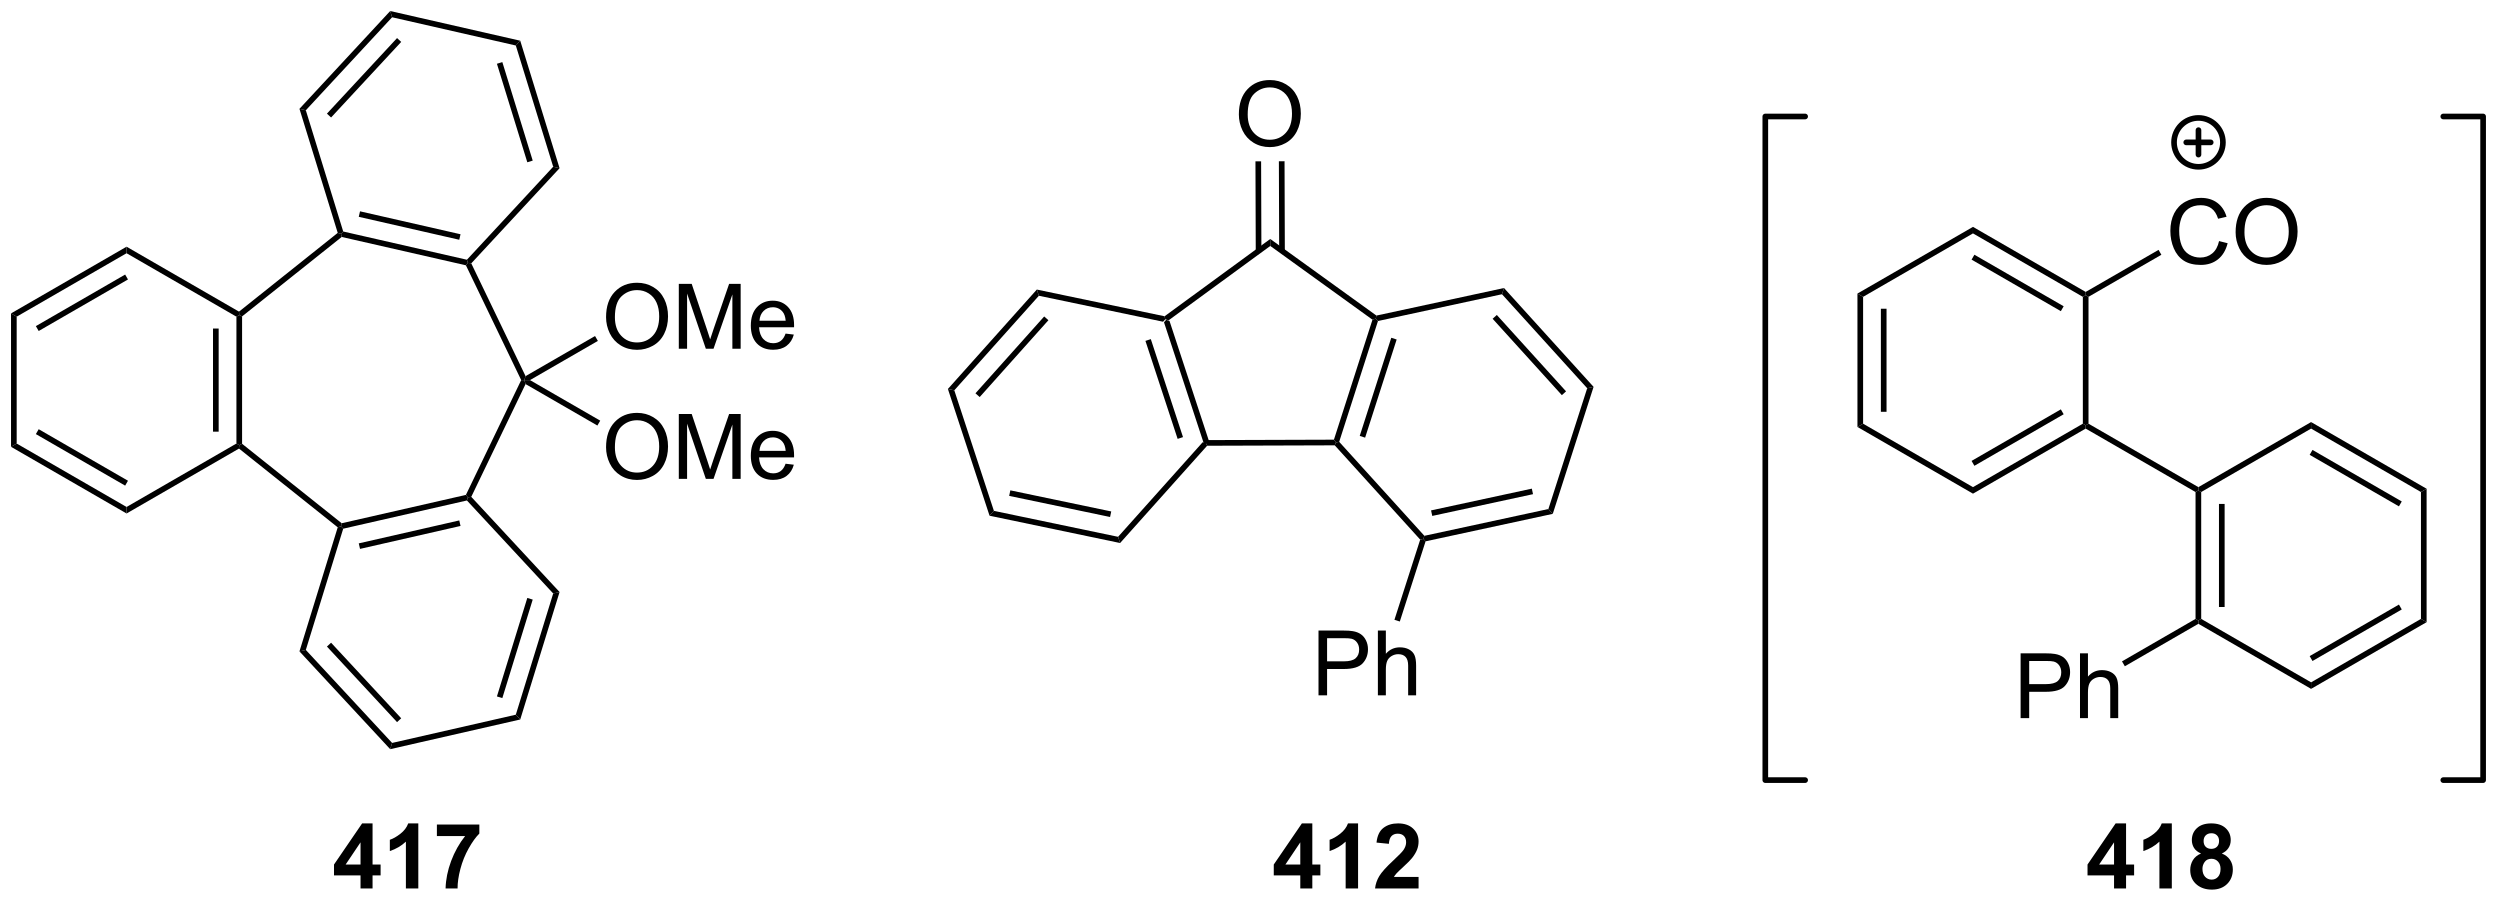<?xml version="1.0" encoding="UTF-8"?>
<!DOCTYPE svg PUBLIC '-//W3C//DTD SVG 1.0//EN'
          'http://www.w3.org/TR/2001/REC-SVG-20010904/DTD/svg10.dtd'>
<svg stroke-dasharray="none" shape-rendering="auto" xmlns="http://www.w3.org/2000/svg" font-family="'Dialog'" text-rendering="auto" width="606" fill-opacity="1" color-interpolation="auto" color-rendering="auto" preserveAspectRatio="xMidYMid meet" font-size="12px" viewBox="0 0 606 219" fill="black" xmlns:xlink="http://www.w3.org/1999/xlink" stroke="black" image-rendering="auto" stroke-miterlimit="10" stroke-linecap="square" stroke-linejoin="miter" font-style="normal" stroke-width="1" height="219" stroke-dashoffset="0" font-weight="normal" stroke-opacity="1"
><!--Generated by the Batik Graphics2D SVG Generator--><defs id="genericDefs"
  /><g
  ><defs id="defs1"
    ><clipPath clipPathUnits="userSpaceOnUse" id="clipPath1"
      ><path d="M0.646 0.646 L227.611 0.646 L227.611 82.507 L0.646 82.507 L0.646 0.646 Z"
      /></clipPath
      ><clipPath clipPathUnits="userSpaceOnUse" id="clipPath2"
      ><path d="M88.413 96.177 L88.413 175.763 L309.067 175.763 L309.067 96.177 Z"
      /></clipPath
    ></defs
    ><g transform="scale(2.667,2.667) translate(-0.646,-0.646) matrix(1.029,0,0,1.029,-90.296,-98.282)"
    ><path d="M191.191 124.606 L191.383 124.391 L191.677 124.485 L195.154 135.066 L194.973 135.316 L194.69 135.257 ZM189.552 126.25 L192.396 134.905 L192.871 134.749 L190.027 126.094 Z" stroke="none" clip-path="url(#clipPath2)"
    /></g
    ><g transform="matrix(2.743,0,0,2.743,-242.511,-263.808)"
    ><path d="M195.085 135.566 L194.973 135.316 L195.154 135.066 L206.29 135.029 L206.473 135.278 L206.362 135.529 Z" stroke="none" clip-path="url(#clipPath2)"
    /></g
    ><g transform="matrix(2.743,0,0,2.743,-242.511,-263.808)"
    ><path d="M206.755 135.218 L206.473 135.278 L206.29 135.029 L209.697 124.426 L209.99 124.33 L210.184 124.543 ZM209.047 134.85 L211.834 126.177 L211.358 126.024 L208.571 134.697 Z" stroke="none" clip-path="url(#clipPath2)"
    /></g
    ><g transform="matrix(2.743,0,0,2.743,-242.511,-263.808)"
    ><path d="M210.046 124.062 L209.99 124.33 L209.697 124.426 L200.666 117.91 L200.663 117.292 Z" stroke="none" clip-path="url(#clipPath2)"
    /></g
    ><g transform="matrix(2.743,0,0,2.743,-242.511,-263.808)"
    ><path d="M200.663 117.292 L200.666 117.91 L191.677 124.485 L191.383 124.391 L191.325 124.123 Z" stroke="none" clip-path="url(#clipPath2)"
    /></g
    ><g transform="matrix(2.743,0,0,2.743,-242.511,-263.808)"
    ><path d="M191.325 124.123 L191.383 124.391 L191.191 124.606 L180.217 122.311 L180.036 121.763 Z" stroke="none" clip-path="url(#clipPath2)"
    /></g
    ><g transform="matrix(2.743,0,0,2.743,-242.511,-263.808)"
    ><path d="M180.036 121.763 L180.217 122.311 L172.742 130.667 L172.177 130.549 ZM180.686 124.141 L174.613 130.931 L174.986 131.264 L181.059 124.474 Z" stroke="none" clip-path="url(#clipPath2)"
    /></g
    ><g transform="matrix(2.743,0,0,2.743,-242.511,-263.808)"
    ><path d="M172.177 130.549 L172.742 130.667 L176.242 141.319 L175.857 141.749 Z" stroke="none" clip-path="url(#clipPath2)"
    /></g
    ><g transform="matrix(2.743,0,0,2.743,-242.511,-263.808)"
    ><path d="M175.857 141.749 L176.242 141.319 L187.216 143.613 L187.396 144.162 ZM177.592 139.997 L186.509 141.862 L186.611 141.372 L177.694 139.507 Z" stroke="none" clip-path="url(#clipPath2)"
    /></g
    ><g transform="matrix(2.743,0,0,2.743,-242.511,-263.808)"
    ><path d="M187.396 144.162 L187.216 143.613 L194.69 135.257 L194.973 135.316 L195.085 135.566 Z" stroke="none" clip-path="url(#clipPath2)"
    /></g
    ><g transform="matrix(2.743,0,0,2.743,-242.511,-263.808)"
    ><path d="M206.362 135.529 L206.473 135.278 L206.755 135.218 L214.284 143.524 L214.196 143.799 L213.914 143.86 Z" stroke="none" clip-path="url(#clipPath2)"
    /></g
    ><g transform="matrix(2.743,0,0,2.743,-242.511,-263.808)"
    ><path d="M214.39 144.013 L214.196 143.799 L214.284 143.524 L225.243 141.157 L225.63 141.585 ZM214.98 141.768 L223.884 139.845 L223.779 139.356 L214.874 141.279 Z" stroke="none" clip-path="url(#clipPath2)"
    /></g
    ><g transform="matrix(2.743,0,0,2.743,-242.511,-263.808)"
    ><path d="M225.63 141.585 L225.243 141.157 L228.672 130.483 L229.236 130.362 Z" stroke="none" clip-path="url(#clipPath2)"
    /></g
    ><g transform="matrix(2.743,0,0,2.743,-242.511,-263.808)"
    ><path d="M229.236 130.362 L228.672 130.483 L221.143 122.177 L221.32 121.627 ZM226.803 130.759 L220.685 124.009 L220.315 124.345 L226.433 131.095 Z" stroke="none" clip-path="url(#clipPath2)"
    /></g
    ><g transform="matrix(2.743,0,0,2.743,-242.511,-263.808)"
    ><path d="M221.32 121.627 L221.143 122.177 L210.184 124.543 L209.99 124.33 L210.046 124.062 Z" stroke="none" clip-path="url(#clipPath2)"
    /></g
    ><g transform="matrix(2.743,0,0,2.743,-242.511,-263.808)"
    ><path d="M197.89 106.287 Q197.89 104.86 198.655 104.055 Q199.421 103.248 200.632 103.248 Q201.424 103.248 202.059 103.628 Q202.697 104.005 203.03 104.683 Q203.366 105.36 203.366 106.219 Q203.366 107.091 203.015 107.779 Q202.663 108.466 202.017 108.821 Q201.374 109.175 200.627 109.175 Q199.819 109.175 199.181 108.784 Q198.546 108.391 198.218 107.716 Q197.89 107.039 197.89 106.287 ZM198.671 106.297 Q198.671 107.334 199.226 107.93 Q199.783 108.524 200.624 108.524 Q201.478 108.524 202.03 107.922 Q202.585 107.321 202.585 106.216 Q202.585 105.516 202.348 104.995 Q202.111 104.474 201.655 104.188 Q201.202 103.899 200.635 103.899 Q199.83 103.899 199.249 104.453 Q198.671 105.005 198.671 106.297 Z" stroke="none" clip-path="url(#clipPath2)"
    /></g
    ><g transform="matrix(2.743,0,0,2.743,-242.511,-263.808)"
    ><path d="M201.952 118.349 L201.926 110.423 L201.426 110.425 L201.452 118.35 ZM199.882 118.355 L199.856 110.43 L199.356 110.432 L199.382 118.357 Z" stroke="none" clip-path="url(#clipPath2)"
    /></g
    ><g transform="matrix(2.743,0,0,2.743,-242.511,-263.808)"
    ><path d="M204.928 157.623 L204.928 151.896 L207.089 151.896 Q207.66 151.896 207.959 151.951 Q208.381 152.021 208.665 152.219 Q208.952 152.415 209.126 152.771 Q209.3 153.126 209.3 153.553 Q209.3 154.282 208.834 154.79 Q208.371 155.295 207.155 155.295 L205.686 155.295 L205.686 157.623 L204.928 157.623 ZM205.686 154.618 L207.168 154.618 Q207.902 154.618 208.209 154.344 Q208.519 154.071 208.519 153.576 Q208.519 153.217 208.337 152.962 Q208.155 152.704 207.858 152.623 Q207.668 152.571 207.152 152.571 L205.686 152.571 L205.686 154.618 ZM210.175 157.623 L210.175 151.896 L210.879 151.896 L210.879 153.951 Q211.371 153.381 212.121 153.381 Q212.582 153.381 212.92 153.563 Q213.261 153.743 213.407 154.063 Q213.553 154.383 213.553 154.993 L213.553 157.623 L212.85 157.623 L212.85 154.993 Q212.85 154.467 212.621 154.227 Q212.394 153.985 211.975 153.985 Q211.662 153.985 211.386 154.149 Q211.113 154.31 210.996 154.589 Q210.879 154.865 210.879 155.352 L210.879 157.623 L210.175 157.623 Z" stroke="none" clip-path="url(#clipPath2)"
    /></g
    ><g transform="matrix(2.743,0,0,2.743,-242.511,-263.808)"
    ><path d="M213.914 143.86 L214.196 143.799 L214.39 144.013 L212.113 151.099 L211.637 150.946 Z" stroke="none" clip-path="url(#clipPath2)"
    /></g
    ><g transform="matrix(2.743,0,0,2.743,-242.511,-263.808)"
    ><path d="M203.318 174.689 L203.318 173.535 L200.974 173.535 L200.974 172.574 L203.459 168.939 L204.381 168.939 L204.381 172.572 L205.092 172.572 L205.092 173.535 L204.381 173.535 L204.381 174.689 L203.318 174.689 ZM203.318 172.572 L203.318 170.613 L202.003 172.572 L203.318 172.572 ZM208.424 174.689 L207.327 174.689 L207.327 170.551 Q206.726 171.113 205.908 171.384 L205.908 170.387 Q206.338 170.246 206.84 169.856 Q207.345 169.462 207.533 168.939 L208.424 168.939 L208.424 174.689 ZM213.771 173.668 L213.771 174.689 L209.925 174.689 Q209.988 174.111 210.3 173.592 Q210.613 173.074 211.534 172.22 Q212.276 171.527 212.443 171.282 Q212.67 170.941 212.67 170.611 Q212.67 170.244 212.472 170.046 Q212.276 169.848 211.928 169.848 Q211.584 169.848 211.381 170.056 Q211.178 170.262 211.146 170.744 L210.053 170.634 Q210.151 169.728 210.667 169.335 Q211.183 168.939 211.956 168.939 Q212.803 168.939 213.287 169.397 Q213.771 169.853 213.771 170.532 Q213.771 170.918 213.633 171.269 Q213.495 171.619 213.193 172.001 Q212.995 172.254 212.474 172.731 Q211.956 173.207 211.816 173.363 Q211.678 173.519 211.592 173.668 L213.771 173.668 Z" stroke="none" clip-path="url(#clipPath2)"
    /></g
    ><g transform="matrix(2.743,0,0,2.743,-242.511,-263.808)"
    ><path d="M109.304 124.159 L109.554 124.015 L109.804 124.135 L109.804 135.394 L109.554 135.515 L109.304 135.37 ZM107.234 125.21 L107.234 134.32 L107.734 134.32 L107.734 125.21 Z" stroke="none" clip-path="url(#clipPath2)"
    /></g
    ><g transform="matrix(2.743,0,0,2.743,-242.511,-263.808)"
    ><path d="M109.531 135.816 L109.554 135.515 L109.804 135.394 L118.607 142.414 L118.545 142.685 L118.256 142.774 Z" stroke="none" clip-path="url(#clipPath2)"
    /></g
    ><g transform="matrix(2.743,0,0,2.743,-242.511,-263.808)"
    ><path d="M118.741 142.896 L118.545 142.685 L118.607 142.414 L129.584 139.909 L129.757 140.126 L129.672 140.402 ZM120.226 144.681 L129.108 142.654 L128.996 142.166 L120.115 144.193 Z" stroke="none" clip-path="url(#clipPath2)"
    /></g
    ><g transform="matrix(2.743,0,0,2.743,-242.511,-263.808)"
    ><path d="M130.056 140.081 L129.757 140.126 L129.584 139.909 L134.469 129.765 L134.746 129.765 L134.855 130.116 Z" stroke="none" clip-path="url(#clipPath2)"
    /></g
    ><g transform="matrix(2.743,0,0,2.743,-242.511,-263.808)"
    ><path d="M134.855 129.413 L134.746 129.765 L134.469 129.765 L129.584 119.62 L129.757 119.403 L130.056 119.448 Z" stroke="none" clip-path="url(#clipPath2)"
    /></g
    ><g transform="matrix(2.743,0,0,2.743,-242.511,-263.808)"
    ><path d="M129.672 119.128 L129.757 119.403 L129.584 119.62 L118.607 117.115 L118.545 116.844 L118.741 116.633 ZM129.108 116.876 L120.226 114.849 L120.115 115.336 L128.996 117.363 Z" stroke="none" clip-path="url(#clipPath2)"
    /></g
    ><g transform="matrix(2.743,0,0,2.743,-242.511,-263.808)"
    ><path d="M118.256 116.755 L118.545 116.844 L118.607 117.115 L109.804 124.135 L109.554 124.015 L109.531 123.713 Z" stroke="none" clip-path="url(#clipPath2)"
    /></g
    ><g transform="matrix(2.743,0,0,2.743,-242.511,-263.808)"
    ><path d="M130.056 119.448 L129.757 119.403 L129.672 119.128 L137.297 110.909 L137.86 111.038 Z" stroke="none" clip-path="url(#clipPath2)"
    /></g
    ><g transform="matrix(2.743,0,0,2.743,-242.511,-263.808)"
    ><path d="M137.86 111.038 L137.297 110.909 L133.993 100.196 L134.385 99.773 ZM135.487 110.368 L132.802 101.663 L132.324 101.81 L135.009 110.515 Z" stroke="none" clip-path="url(#clipPath2)"
    /></g
    ><g transform="matrix(2.743,0,0,2.743,-242.511,-263.808)"
    ><path d="M134.385 99.773 L133.993 100.196 L123.062 97.701 L122.892 97.149 Z" stroke="none" clip-path="url(#clipPath2)"
    /></g
    ><g transform="matrix(2.743,0,0,2.743,-242.511,-263.808)"
    ><path d="M122.892 97.149 L123.062 97.701 L115.437 105.92 L114.874 105.791 ZM123.499 99.539 L117.302 106.217 L117.669 106.557 L123.865 99.879 Z" stroke="none" clip-path="url(#clipPath2)"
    /></g
    ><g transform="matrix(2.743,0,0,2.743,-242.511,-263.808)"
    ><path d="M114.874 105.791 L115.437 105.92 L118.741 116.633 L118.545 116.844 L118.256 116.755 Z" stroke="none" clip-path="url(#clipPath2)"
    /></g
    ><g transform="matrix(2.743,0,0,2.743,-242.511,-263.808)"
    ><path d="M118.256 142.774 L118.545 142.685 L118.741 142.896 L115.437 153.61 L114.874 153.738 Z" stroke="none" clip-path="url(#clipPath2)"
    /></g
    ><g transform="matrix(2.743,0,0,2.743,-242.511,-263.808)"
    ><path d="M114.874 153.738 L115.437 153.61 L123.062 161.828 L122.892 162.38 ZM117.302 153.312 L123.499 159.99 L123.865 159.65 L117.669 152.972 Z" stroke="none" clip-path="url(#clipPath2)"
    /></g
    ><g transform="matrix(2.743,0,0,2.743,-242.511,-263.808)"
    ><path d="M122.892 162.38 L123.062 161.828 L133.993 159.333 L134.385 159.756 Z" stroke="none" clip-path="url(#clipPath2)"
    /></g
    ><g transform="matrix(2.743,0,0,2.743,-242.511,-263.808)"
    ><path d="M134.385 159.756 L133.993 159.333 L137.297 148.62 L137.86 148.492 ZM132.802 157.866 L135.487 149.161 L135.009 149.014 L132.324 157.719 Z" stroke="none" clip-path="url(#clipPath2)"
    /></g
    ><g transform="matrix(2.743,0,0,2.743,-242.511,-263.808)"
    ><path d="M137.86 148.492 L137.297 148.62 L129.672 140.402 L129.757 140.126 L130.056 140.081 Z" stroke="none" clip-path="url(#clipPath2)"
    /></g
    ><g transform="matrix(2.743,0,0,2.743,-242.511,-263.808)"
    ><path d="M120.271 174.689 L120.271 173.535 L117.927 173.535 L117.927 172.574 L120.412 168.939 L121.334 168.939 L121.334 172.572 L122.045 172.572 L122.045 173.535 L121.334 173.535 L121.334 174.689 L120.271 174.689 ZM120.271 172.572 L120.271 170.613 L118.956 172.572 L120.271 172.572 ZM125.377 174.689 L124.28 174.689 L124.28 170.551 Q123.679 171.113 122.861 171.384 L122.861 170.387 Q123.291 170.246 123.793 169.856 Q124.299 169.462 124.486 168.939 L125.377 168.939 L125.377 174.689 ZM127.019 170.059 L127.019 169.04 L130.771 169.04 L130.771 169.837 Q130.308 170.293 129.826 171.15 Q129.347 172.004 129.094 172.967 Q128.842 173.931 128.847 174.689 L127.787 174.689 Q127.816 173.501 128.276 172.267 Q128.74 171.032 129.513 170.059 L127.019 170.059 Z" stroke="none" clip-path="url(#clipPath2)"
    /></g
    ><g transform="matrix(2.743,0,0,2.743,-242.511,-263.808)"
    ><path d="M109.531 123.713 L109.554 124.015 L109.304 124.159 L99.595 118.553 L99.595 117.976 Z" stroke="none" clip-path="url(#clipPath2)"
    /></g
    ><g transform="matrix(2.743,0,0,2.743,-242.511,-263.808)"
    ><path d="M99.595 117.976 L99.595 118.553 L89.885 124.159 L89.385 123.87 ZM99.47 120.438 L91.58 124.993 L91.83 125.426 L99.72 120.871 Z" stroke="none" clip-path="url(#clipPath2)"
    /></g
    ><g transform="matrix(2.743,0,0,2.743,-242.511,-263.808)"
    ><path d="M89.385 123.87 L89.885 124.159 L89.885 135.37 L89.385 135.659 Z" stroke="none" clip-path="url(#clipPath2)"
    /></g
    ><g transform="matrix(2.743,0,0,2.743,-242.511,-263.808)"
    ><path d="M89.385 135.659 L89.885 135.37 L99.595 140.976 L99.595 141.553 ZM91.58 134.536 L99.47 139.091 L99.72 138.658 L91.83 134.103 Z" stroke="none" clip-path="url(#clipPath2)"
    /></g
    ><g transform="matrix(2.743,0,0,2.743,-242.511,-263.808)"
    ><path d="M99.595 141.553 L99.595 140.976 L109.304 135.37 L109.554 135.515 L109.531 135.816 Z" stroke="none" clip-path="url(#clipPath2)"
    /></g
    ><g transform="matrix(2.743,0,0,2.743,-242.511,-263.808)"
    ><path d="M141.969 135.701 Q141.969 134.274 142.734 133.469 Q143.5 132.661 144.711 132.661 Q145.502 132.661 146.138 133.042 Q146.776 133.419 147.109 134.096 Q147.445 134.774 147.445 135.633 Q147.445 136.505 147.094 137.193 Q146.742 137.88 146.096 138.234 Q145.453 138.589 144.706 138.589 Q143.898 138.589 143.26 138.198 Q142.625 137.805 142.297 137.13 Q141.969 136.453 141.969 135.701 ZM142.75 135.711 Q142.75 136.747 143.305 137.344 Q143.862 137.938 144.703 137.938 Q145.557 137.938 146.109 137.336 Q146.664 136.734 146.664 135.63 Q146.664 134.93 146.427 134.409 Q146.19 133.888 145.734 133.602 Q145.281 133.312 144.713 133.312 Q143.909 133.312 143.328 133.867 Q142.75 134.419 142.75 135.711 ZM148.397 138.49 L148.397 132.763 L149.538 132.763 L150.894 136.818 Q151.082 137.383 151.168 137.664 Q151.264 137.352 151.472 136.747 L152.842 132.763 L153.863 132.763 L153.863 138.49 L153.131 138.49 L153.131 133.695 L151.467 138.49 L150.785 138.49 L149.129 133.615 L149.129 138.49 L148.397 138.49 ZM157.834 137.154 L158.561 137.242 Q158.389 137.88 157.923 138.232 Q157.459 138.583 156.738 138.583 Q155.827 138.583 155.293 138.024 Q154.762 137.461 154.762 136.451 Q154.762 135.404 155.301 134.826 Q155.84 134.247 156.699 134.247 Q157.53 134.247 158.056 134.815 Q158.584 135.38 158.584 136.406 Q158.584 136.469 158.582 136.594 L155.488 136.594 Q155.527 137.279 155.874 137.643 Q156.222 138.005 156.741 138.005 Q157.129 138.005 157.402 137.802 Q157.676 137.599 157.834 137.154 ZM155.527 136.016 L157.842 136.016 Q157.795 135.492 157.577 135.232 Q157.241 134.826 156.707 134.826 Q156.222 134.826 155.892 135.151 Q155.561 135.474 155.527 136.016 Z" stroke="none" clip-path="url(#clipPath2)"
    /></g
    ><g transform="matrix(2.743,0,0,2.743,-242.511,-263.808)"
    ><path d="M141.969 124.201 Q141.969 122.773 142.734 121.969 Q143.5 121.162 144.711 121.162 Q145.502 121.162 146.138 121.542 Q146.776 121.919 147.109 122.596 Q147.445 123.273 147.445 124.133 Q147.445 125.005 147.094 125.693 Q146.742 126.38 146.096 126.734 Q145.453 127.089 144.706 127.089 Q143.898 127.089 143.26 126.698 Q142.625 126.305 142.297 125.63 Q141.969 124.953 141.969 124.201 ZM142.75 124.211 Q142.75 125.247 143.305 125.844 Q143.862 126.438 144.703 126.438 Q145.557 126.438 146.109 125.836 Q146.664 125.234 146.664 124.13 Q146.664 123.43 146.427 122.909 Q146.19 122.388 145.734 122.102 Q145.281 121.812 144.713 121.812 Q143.909 121.812 143.328 122.367 Q142.75 122.919 142.75 124.211 ZM148.397 126.99 L148.397 121.263 L149.538 121.263 L150.894 125.318 Q151.082 125.883 151.168 126.164 Q151.264 125.852 151.472 125.247 L152.842 121.263 L153.863 121.263 L153.863 126.99 L153.131 126.99 L153.131 122.195 L151.467 126.99 L150.785 126.99 L149.129 122.115 L149.129 126.99 L148.397 126.99 ZM157.834 125.654 L158.561 125.742 Q158.389 126.38 157.923 126.732 Q157.459 127.083 156.738 127.083 Q155.827 127.083 155.293 126.523 Q154.762 125.961 154.762 124.951 Q154.762 123.904 155.301 123.326 Q155.84 122.747 156.699 122.747 Q157.53 122.747 158.056 123.315 Q158.584 123.88 158.584 124.906 Q158.584 124.969 158.582 125.094 L155.488 125.094 Q155.527 125.779 155.874 126.143 Q156.222 126.505 156.741 126.505 Q157.129 126.505 157.402 126.302 Q157.676 126.099 157.834 125.654 ZM155.527 124.516 L157.842 124.516 Q157.795 123.992 157.577 123.732 Q157.241 123.326 156.707 123.326 Q156.222 123.326 155.892 123.651 Q155.561 123.974 155.527 124.516 Z" stroke="none" clip-path="url(#clipPath2)"
    /></g
    ><g transform="matrix(2.743,0,0,2.743,-242.511,-263.808)"
    ><path d="M134.855 130.116 L134.746 129.765 L135.246 129.765 L141.453 133.348 L141.203 133.781 Z" stroke="none" clip-path="url(#clipPath2)"
    /></g
    ><g transform="matrix(2.743,0,0,2.743,-242.511,-263.808)"
    ><path d="M140.994 125.869 L141.244 126.302 L135.246 129.765 L134.746 129.765 L134.855 129.413 Z" stroke="none" clip-path="url(#clipPath2)"
    /></g
    ><g transform="matrix(2.743,0,0,2.743,-242.511,-263.808)"
    ><path d="M252.554 122.117 L253.054 122.406 L253.054 133.617 L252.554 133.906 ZM254.625 123.457 L254.625 132.567 L255.125 132.567 L255.125 123.457 Z" stroke="none" clip-path="url(#clipPath2)"
    /></g
    ><g transform="matrix(2.743,0,0,2.743,-242.511,-263.808)"
    ><path d="M252.554 133.906 L253.054 133.617 L262.764 139.223 L262.764 139.8 Z" stroke="none" clip-path="url(#clipPath2)"
    /></g
    ><g transform="matrix(2.743,0,0,2.743,-242.511,-263.808)"
    ><path d="M262.764 139.8 L262.764 139.223 L272.473 133.617 L272.723 133.762 L272.723 134.05 ZM262.889 137.338 L270.778 132.783 L270.528 132.35 L262.639 136.905 Z" stroke="none" clip-path="url(#clipPath2)"
    /></g
    ><g transform="matrix(2.743,0,0,2.743,-242.511,-263.808)"
    ><path d="M272.973 133.617 L272.723 133.762 L272.473 133.617 L272.473 122.406 L272.723 122.262 L272.973 122.406 Z" stroke="none" clip-path="url(#clipPath2)"
    /></g
    ><g transform="matrix(2.743,0,0,2.743,-242.511,-263.808)"
    ><path d="M272.723 121.973 L272.723 122.262 L272.473 122.406 L262.764 116.8 L262.764 116.223 ZM270.778 123.24 L262.889 118.685 L262.639 119.118 L270.528 123.673 Z" stroke="none" clip-path="url(#clipPath2)"
    /></g
    ><g transform="matrix(2.743,0,0,2.743,-242.511,-263.808)"
    ><path d="M262.764 116.223 L262.764 116.8 L253.054 122.406 L252.554 122.117 Z" stroke="none" clip-path="url(#clipPath2)"
    /></g
    ><g transform="matrix(2.743,0,0,2.743,-242.511,-263.808)"
    ><path d="M284.51 117.479 L285.268 117.669 Q285.031 118.604 284.411 119.096 Q283.792 119.586 282.899 119.586 Q281.971 119.586 281.391 119.208 Q280.812 118.831 280.508 118.117 Q280.206 117.401 280.206 116.581 Q280.206 115.685 280.547 115.021 Q280.891 114.354 281.521 114.007 Q282.151 113.661 282.909 113.661 Q283.768 113.661 284.354 114.099 Q284.94 114.536 285.172 115.331 L284.425 115.505 Q284.227 114.88 283.846 114.596 Q283.469 114.31 282.893 114.31 Q282.234 114.31 281.789 114.627 Q281.346 114.942 281.167 115.476 Q280.987 116.01 280.987 116.575 Q280.987 117.307 281.2 117.851 Q281.414 118.396 281.862 118.666 Q282.312 118.935 282.836 118.935 Q283.471 118.935 283.911 118.567 Q284.354 118.2 284.51 117.479 ZM285.973 116.698 Q285.973 115.271 286.738 114.466 Q287.504 113.659 288.715 113.659 Q289.507 113.659 290.142 114.039 Q290.78 114.416 291.113 115.094 Q291.449 115.771 291.449 116.63 Q291.449 117.502 291.098 118.19 Q290.746 118.877 290.1 119.231 Q289.457 119.586 288.71 119.586 Q287.902 119.586 287.264 119.195 Q286.629 118.802 286.301 118.127 Q285.973 117.45 285.973 116.698 ZM286.754 116.708 Q286.754 117.745 287.309 118.341 Q287.866 118.935 288.707 118.935 Q289.561 118.935 290.113 118.333 Q290.668 117.731 290.668 116.627 Q290.668 115.927 290.431 115.406 Q290.194 114.885 289.738 114.599 Q289.285 114.31 288.717 114.31 Q287.913 114.31 287.332 114.864 Q286.754 115.416 286.754 116.708 Z" stroke="none" clip-path="url(#clipPath2)"
    /></g
    ><g transform="matrix(2.743,0,0,2.743,-242.511,-263.808)"
    ><path d="M272.973 122.406 L272.723 122.262 L272.723 121.973 L279.162 118.256 L279.412 118.689 Z" stroke="none" clip-path="url(#clipPath2)"
    /></g
    ><g transform="matrix(2.743,0,0,2.743,-242.511,-263.808)"
    ><path d="M272.723 134.05 L272.723 133.762 L272.973 133.617 L282.682 139.223 L282.682 139.512 L282.432 139.656 Z" stroke="none" clip-path="url(#clipPath2)"
    /></g
    ><g transform="matrix(2.743,0,0,2.743,-242.511,-263.808)"
    ><path d="M282.432 139.656 L282.682 139.512 L282.932 139.656 L282.932 150.867 L282.682 151.012 L282.432 150.867 ZM284.502 140.707 L284.502 149.817 L285.002 149.817 L285.002 140.707 Z" stroke="none" clip-path="url(#clipPath2)"
    /></g
    ><g transform="matrix(2.743,0,0,2.743,-242.511,-263.808)"
    ><path d="M282.682 151.3 L282.682 151.012 L282.932 150.867 L292.642 156.473 L292.642 157.05 Z" stroke="none" clip-path="url(#clipPath2)"
    /></g
    ><g transform="matrix(2.743,0,0,2.743,-242.511,-263.808)"
    ><path d="M292.642 157.05 L292.642 156.473 L302.351 150.867 L302.851 151.156 ZM292.767 154.588 L300.656 150.033 L300.406 149.6 L292.517 154.155 Z" stroke="none" clip-path="url(#clipPath2)"
    /></g
    ><g transform="matrix(2.743,0,0,2.743,-242.511,-263.808)"
    ><path d="M302.851 151.156 L302.351 150.867 L302.351 139.656 L302.851 139.367 Z" stroke="none" clip-path="url(#clipPath2)"
    /></g
    ><g transform="matrix(2.743,0,0,2.743,-242.511,-263.808)"
    ><path d="M302.851 139.367 L302.351 139.656 L292.642 134.05 L292.642 133.473 ZM300.656 140.49 L292.767 135.935 L292.517 136.369 L300.406 140.923 Z" stroke="none" clip-path="url(#clipPath2)"
    /></g
    ><g transform="matrix(2.743,0,0,2.743,-242.511,-263.808)"
    ><path d="M292.642 133.473 L292.642 134.05 L282.932 139.656 L282.682 139.512 L282.682 139.223 Z" stroke="none" clip-path="url(#clipPath2)"
    /></g
    ><g transform="matrix(2.743,0,0,2.743,-242.511,-263.808)"
    ><path d="M266.973 159.637 L266.973 153.91 L269.135 153.91 Q269.705 153.91 270.004 153.965 Q270.426 154.035 270.71 154.233 Q270.997 154.428 271.171 154.785 Q271.346 155.139 271.346 155.566 Q271.346 156.296 270.879 156.803 Q270.416 157.309 269.2 157.309 L267.731 157.309 L267.731 159.637 L266.973 159.637 ZM267.731 156.631 L269.213 156.631 Q269.947 156.631 270.254 156.358 Q270.564 156.085 270.564 155.59 Q270.564 155.231 270.382 154.975 Q270.2 154.717 269.903 154.637 Q269.713 154.585 269.197 154.585 L267.731 154.585 L267.731 156.631 ZM272.221 159.637 L272.221 153.91 L272.924 153.91 L272.924 155.965 Q273.416 155.394 274.166 155.394 Q274.627 155.394 274.965 155.577 Q275.306 155.756 275.452 156.077 Q275.598 156.397 275.598 157.006 L275.598 159.637 L274.895 159.637 L274.895 157.006 Q274.895 156.481 274.666 156.241 Q274.439 155.999 274.02 155.999 Q273.707 155.999 273.431 156.163 Q273.158 156.324 273.041 156.603 Q272.924 156.879 272.924 157.366 L272.924 159.637 L272.221 159.637 Z" stroke="none" clip-path="url(#clipPath2)"
    /></g
    ><g transform="matrix(2.743,0,0,2.743,-242.511,-263.808)"
    ><path d="M282.432 150.867 L282.682 151.012 L282.682 151.3 L276.183 155.053 L275.933 154.62 Z" stroke="none" clip-path="url(#clipPath2)"
    /></g
    ><g stroke-width="0.5" transform="matrix(2.743,0,0,2.743,-242.511,-263.808)" stroke-linejoin="round" stroke-linecap="round"
    ><path fill="none" d="M282.691 110.916 C281.498 110.916 280.531 109.949 280.531 108.757 C280.531 107.564 281.498 106.597 282.691 106.597 C283.884 106.597 284.851 107.564 284.851 108.757 C284.851 109.949 283.884 110.916 282.691 110.916 M281.611 108.757 L283.771 108.757 M282.691 107.677 L282.691 109.836" clip-path="url(#clipPath2)"
    /></g
    ><g stroke-width="0.5" transform="matrix(2.743,0,0,2.743,-242.511,-263.808)" stroke-linejoin="round" stroke-linecap="round"
    ><path fill="none" d="M304.326 165.114 L307.845 165.114 L307.845 106.469 L304.326 106.469" clip-path="url(#clipPath2)"
    /></g
    ><g stroke-width="0.5" transform="matrix(2.743,0,0,2.743,-242.511,-263.808)" stroke-linejoin="round" stroke-linecap="round"
    ><path fill="none" d="M247.931 106.469 L244.412 106.469 L244.412 165.114 L247.931 165.114" clip-path="url(#clipPath2)"
    /></g
    ><g transform="matrix(2.743,0,0,2.743,-242.511,-263.808)"
    ><path d="M275.23 174.689 L275.23 173.535 L272.886 173.535 L272.886 172.574 L275.37 168.939 L276.292 168.939 L276.292 172.572 L277.003 172.572 L277.003 173.535 L276.292 173.535 L276.292 174.689 L275.23 174.689 ZM275.23 172.572 L275.23 170.613 L273.915 172.572 L275.23 172.572 ZM280.335 174.689 L279.239 174.689 L279.239 170.551 Q278.637 171.113 277.82 171.384 L277.82 170.387 Q278.249 170.246 278.752 169.856 Q279.257 169.462 279.445 168.939 L280.335 168.939 L280.335 174.689 ZM282.917 171.598 Q282.493 171.418 282.297 171.106 Q282.105 170.79 282.105 170.415 Q282.105 169.775 282.553 169.358 Q283 168.939 283.823 168.939 Q284.641 168.939 285.092 169.358 Q285.542 169.775 285.542 170.415 Q285.542 170.814 285.334 171.124 Q285.128 171.434 284.753 171.598 Q285.23 171.79 285.477 172.157 Q285.727 172.525 285.727 173.004 Q285.727 173.798 285.219 174.296 Q284.714 174.79 283.875 174.79 Q283.094 174.79 282.573 174.379 Q281.962 173.894 281.962 173.051 Q281.962 172.587 282.191 172.199 Q282.422 171.809 282.917 171.598 ZM283.144 170.494 Q283.144 170.822 283.329 171.006 Q283.516 171.189 283.823 171.189 Q284.136 171.189 284.323 171.004 Q284.511 170.816 284.511 170.488 Q284.511 170.181 284.326 169.996 Q284.141 169.809 283.837 169.809 Q283.519 169.809 283.331 169.996 Q283.144 170.184 283.144 170.494 ZM283.042 172.947 Q283.042 173.4 283.274 173.655 Q283.508 173.907 283.855 173.907 Q284.196 173.907 284.417 173.663 Q284.641 173.418 284.641 172.957 Q284.641 172.556 284.415 172.311 Q284.188 172.066 283.839 172.066 Q283.438 172.066 283.24 172.345 Q283.042 172.621 283.042 172.947 Z" stroke="none" clip-path="url(#clipPath2)"
    /></g
  ></g
></svg
>
